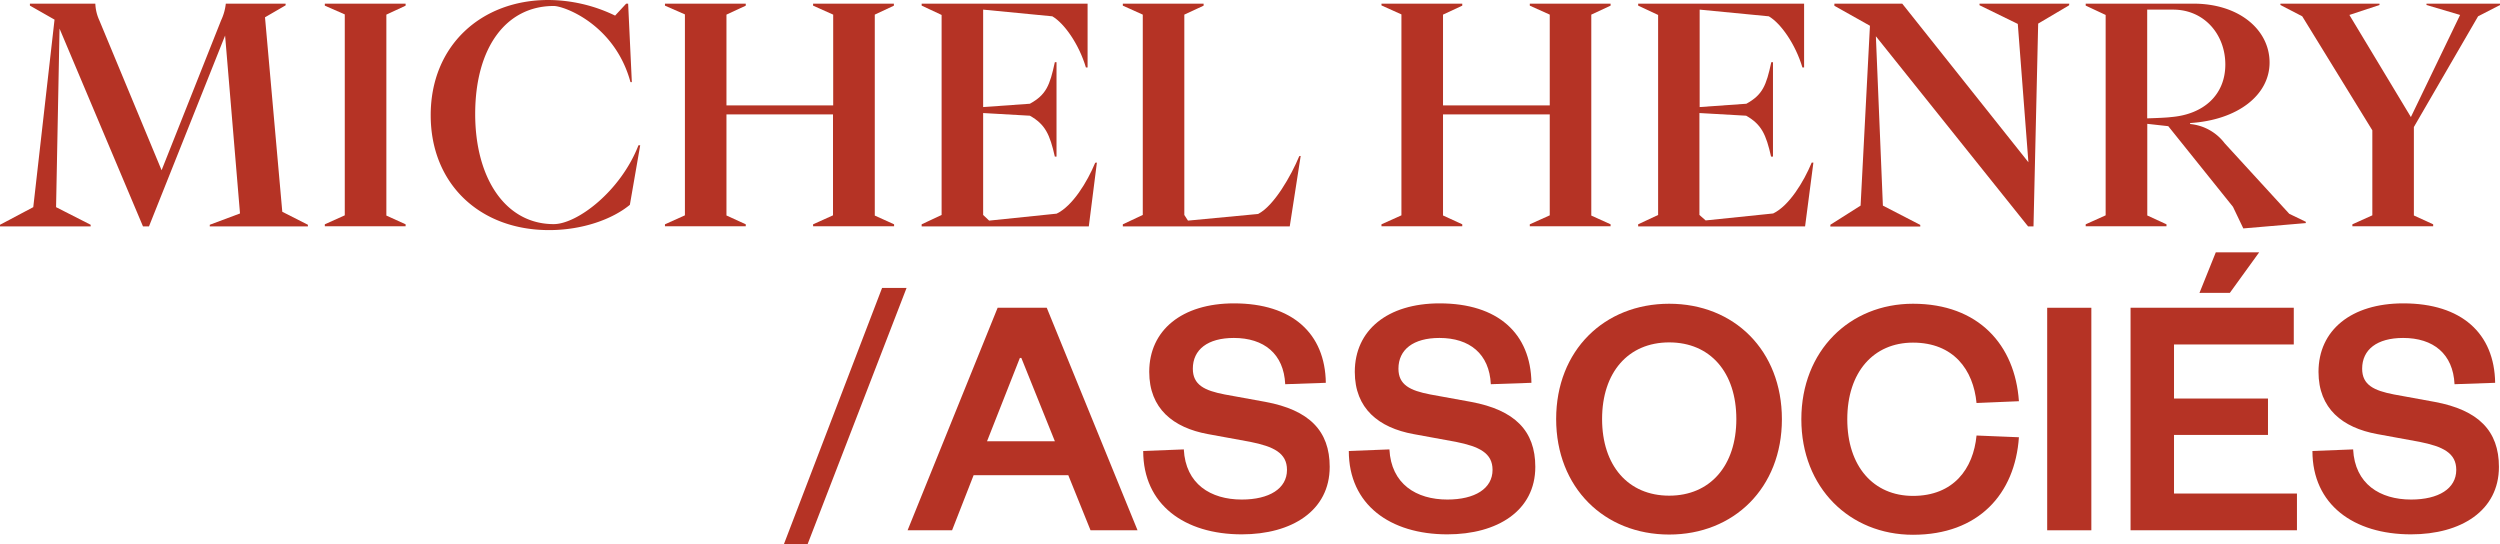 <svg xmlns="http://www.w3.org/2000/svg" viewBox="0 0 534.99 116.43"><defs><style>.cls-1{fill:#b53325;}</style></defs><title>logo</title><g id="Calque_2" data-name="Calque 2"><g id="Calque_2-2" data-name="Calque 2"><path class="cls-1" d="M65.89,48.1v.35h-21V48.1l6.47-2.42L48.17,7.61,31.88,48.45H30.6L12.74,6.12,12,44.33l7.4,3.77v.35H0V48.1l7.12-3.77L11.67,4.2l-5.27-3V.78h14a9.4,9.4,0,0,0,.85,3.56L34.58,36.43,47.32,4.34a11.06,11.06,0,0,0,1-3.56H61.12v.36L56.71,3.7l3.7,41.62Z"/><path class="cls-1" d="M82.68,3.13v43L86.8,48v.42H69.51V48l4.27-1.92v-43L69.51,1.21V.78H86.8v.43Z"/><path class="cls-1" d="M137,31.09l-2.21,12.74c-3.7,3.06-10.1,5.41-17.29,5.41-14.94,0-25.33-10-25.33-24.55C92.14,9.75,103,0,117.33,0a33.09,33.09,0,0,1,14.3,3.34L134,.78h.42l.79,16.79h-.29c-3.34-12.3-14.16-16.29-16.43-16.29-10.18,0-16.8,8.89-16.8,23.12,0,13.74,6.48,23.56,16.8,23.56,5,0,14.3-7,18.14-16.87Z"/><path class="cls-1" d="M187.2,3.13v43L191.33,48v.42H174V48l4.26-1.92V24.48H155.46V46.11L159.59,48v.42H142.3V48l4.27-1.92v-43L142.3,1.21V.78h17.29v.43l-4.13,1.92V22.55H178.3V3.13L174,1.21V.78h17.29v.43Z"/><path class="cls-1" d="M234.73,34.79,233,48.45H197.23V48l4.27-2V3.2l-4.27-2V.78h35.51V14.44h-.36c-1.49-5-4.63-9.46-7.19-10.95l-14.8-1.43V22.91l10-.71c3.49-1.92,4.27-3.91,5.34-8.89h.36v20.2h-.36c-1.07-4.76-2.06-6.9-5.34-8.75l-10-.57V46l1.28,1.21,14.45-1.49c3.41-1.64,6.54-6.76,8.25-10.89Z"/><path class="cls-1" d="M278.34,33.37,276,48.45H240.28V48l4.27-2V3.13l-4.27-1.92V.78h17.29v.43l-4.13,1.92V46l.78,1.21,15-1.42c3.41-1.71,7.11-8.25,8.82-12.38Z"/><path class="cls-1" d="M340.53,3.13v43L344.66,48v.42H327.37V48l4.27-1.92V24.48H308.8V46.11L312.92,48v.42H295.63V48l4.27-1.92v-43l-4.27-1.92V.78h17.29v.43L308.8,3.13V22.55h22.84V3.13l-4.27-1.92V.78h17.29v.43Z"/><path class="cls-1" d="M388.06,34.79l-1.78,13.66H350.56V48l4.27-2V3.2l-4.27-2V.78h35.51V14.44h-.36c-1.49-5-4.63-9.46-7.19-10.95l-14.8-1.43V22.91l10-.71c3.48-1.92,4.26-3.91,5.33-8.89h.36v20.2H379c-1.07-4.76-2.06-6.9-5.33-8.75l-10-.57V46L365,47.17l14.45-1.49c3.41-1.64,6.54-6.76,8.25-10.89Z"/><path class="cls-1" d="M442.77,1.14l-6.61,3.91-1,43.4H434L401.43,7.76,402.93,44l8,4.13v.35H391.69V48.1L398.16,44l2-38.49-7.61-4.27V.78h14.52l27,33.94-2.27-29.6-8.19-4V.78h19.21Z"/><path class="cls-1" d="M493.43,47.46v.28l-13.37,1.14-2.21-4.62L464,27l-4.49-.5V46.11L463.62,48v.42H446.33V48l4.27-1.92V3.2l-4.27-2V.78h23.05c9.82,0,16.3,5.62,16.3,12.6s-6.83,12.31-17,12.95v.21a10.52,10.52,0,0,1,7.4,4.13l13.81,15.08ZM459.49,25.33c2-.07,4.06-.14,5.13-.28,6.9-.57,11.59-4.7,11.59-11.25,0-6.4-4.48-11.74-11.17-11.74h-5.55Z"/><path class="cls-1" d="M535,.78v.29l-4.7,2.42L516.56,27.18V46.11L520.69,48v.42H503.4V48l4.27-1.92V27.89l-15-24.4L488,1.07V.78h21.2v.29L502.76,3.2l13.16,21.85L526.45,3.2l-7.19-2.13V.78Z"/><path class="cls-1" d="M167.76,116.43l21-54.81H194l-21.17,54.81Z"/><path class="cls-1" d="M224,65.86l19.43,47.62H233.37l-4.76-11.79H208.35l-4.61,11.79h-9.52l19.27-47.62ZM211.22,94.43h14.52l-7.18-17.84h-.31Z"/><path class="cls-1" d="M253.33,96.17c.38,7.41,5.75,10.73,12.4,10.73,5.9,0,9.68-2.34,9.68-6.35,0-3.62-2.88-5-7.87-6l-9.07-1.66c-7.4-1.36-12.54-5.44-12.54-13.31,0-8.92,7-14.66,18.14-14.66,12.47,0,19.5,6.43,19.65,17l-8.69.3c-.3-6.5-4.54-9.9-11-9.9-5.59,0-8.77,2.49-8.77,6.58,0,3.47,2.5,4.68,6.81,5.51L270.8,86c9.37,1.74,13.75,6.2,13.75,13.91,0,9.37-8.09,14.44-18.82,14.44-12.24,0-21.09-6.35-21.09-17.84Z"/><path class="cls-1" d="M297.33,96.17c.38,7.41,5.75,10.73,12.4,10.73,5.89,0,9.67-2.34,9.67-6.35,0-3.62-2.87-5-7.86-6l-9.07-1.66c-7.41-1.36-12.55-5.44-12.55-13.31,0-8.92,7-14.66,18.15-14.66,12.47,0,19.5,6.43,19.65,17l-8.69.3c-.31-6.5-4.54-9.9-11-9.9-5.59,0-8.77,2.49-8.77,6.58,0,3.47,2.5,4.68,6.8,5.51L314.79,86c9.38,1.74,13.76,6.2,13.76,13.91,0,9.37-8.09,14.44-18.82,14.44-12.25,0-21.09-6.35-21.09-17.84Z"/><path class="cls-1" d="M357.2,114.39c-13.91,0-24.19-10.06-24.19-24.72S343.29,65,357.2,65s24.12,10,24.12,24.72S371,114.39,357.2,114.39Zm0-41.12c-8.77,0-14.36,6.42-14.36,16.4s5.59,16.4,14.36,16.4,14.37-6.42,14.37-16.4S366,73.27,357.2,73.27Z"/><path class="cls-1" d="M409.37,65c14.06,0,21.84,8.84,22.67,20.86l-9.07.38c-.68-7.1-4.91-12.92-13.6-12.92-8.47,0-14.06,6.34-14.06,16.4s5.59,16.4,14.06,16.4c8.69,0,12.92-5.82,13.6-12.92l9.07.37c-.83,12.1-8.61,20.87-22.67,20.87-13.54,0-23.89-10.06-23.89-24.72S395.83,65,409.37,65Z"/><path class="cls-1" d="M447.54,65.86v47.62h-9.45V65.86Z"/><path class="cls-1" d="M491.54,113.48H455.93V65.86h34.93v7.86H465.23V85.28h20.11v7.79H465.23v12.55h26.31Zm-20.86-50.8L474.17,54h9.28l-6.27,8.67Z"/><path class="cls-1" d="M503.56,96.17c.38,7.41,5.75,10.73,12.4,10.73,5.9,0,9.67-2.34,9.67-6.35,0-3.62-2.87-5-7.86-6l-9.07-1.66c-7.41-1.36-12.55-5.44-12.55-13.31,0-8.92,7-14.66,18.15-14.66,12.47,0,19.5,6.43,19.65,17l-8.69.3c-.31-6.5-4.54-9.9-11-9.9-5.59,0-8.77,2.49-8.77,6.58,0,3.47,2.5,4.68,6.8,5.51L521,86c9.38,1.74,13.76,6.2,13.76,13.91,0,9.37-8.09,14.44-18.82,14.44-12.25,0-21.09-6.35-21.09-17.84Z"/></g></g></svg>